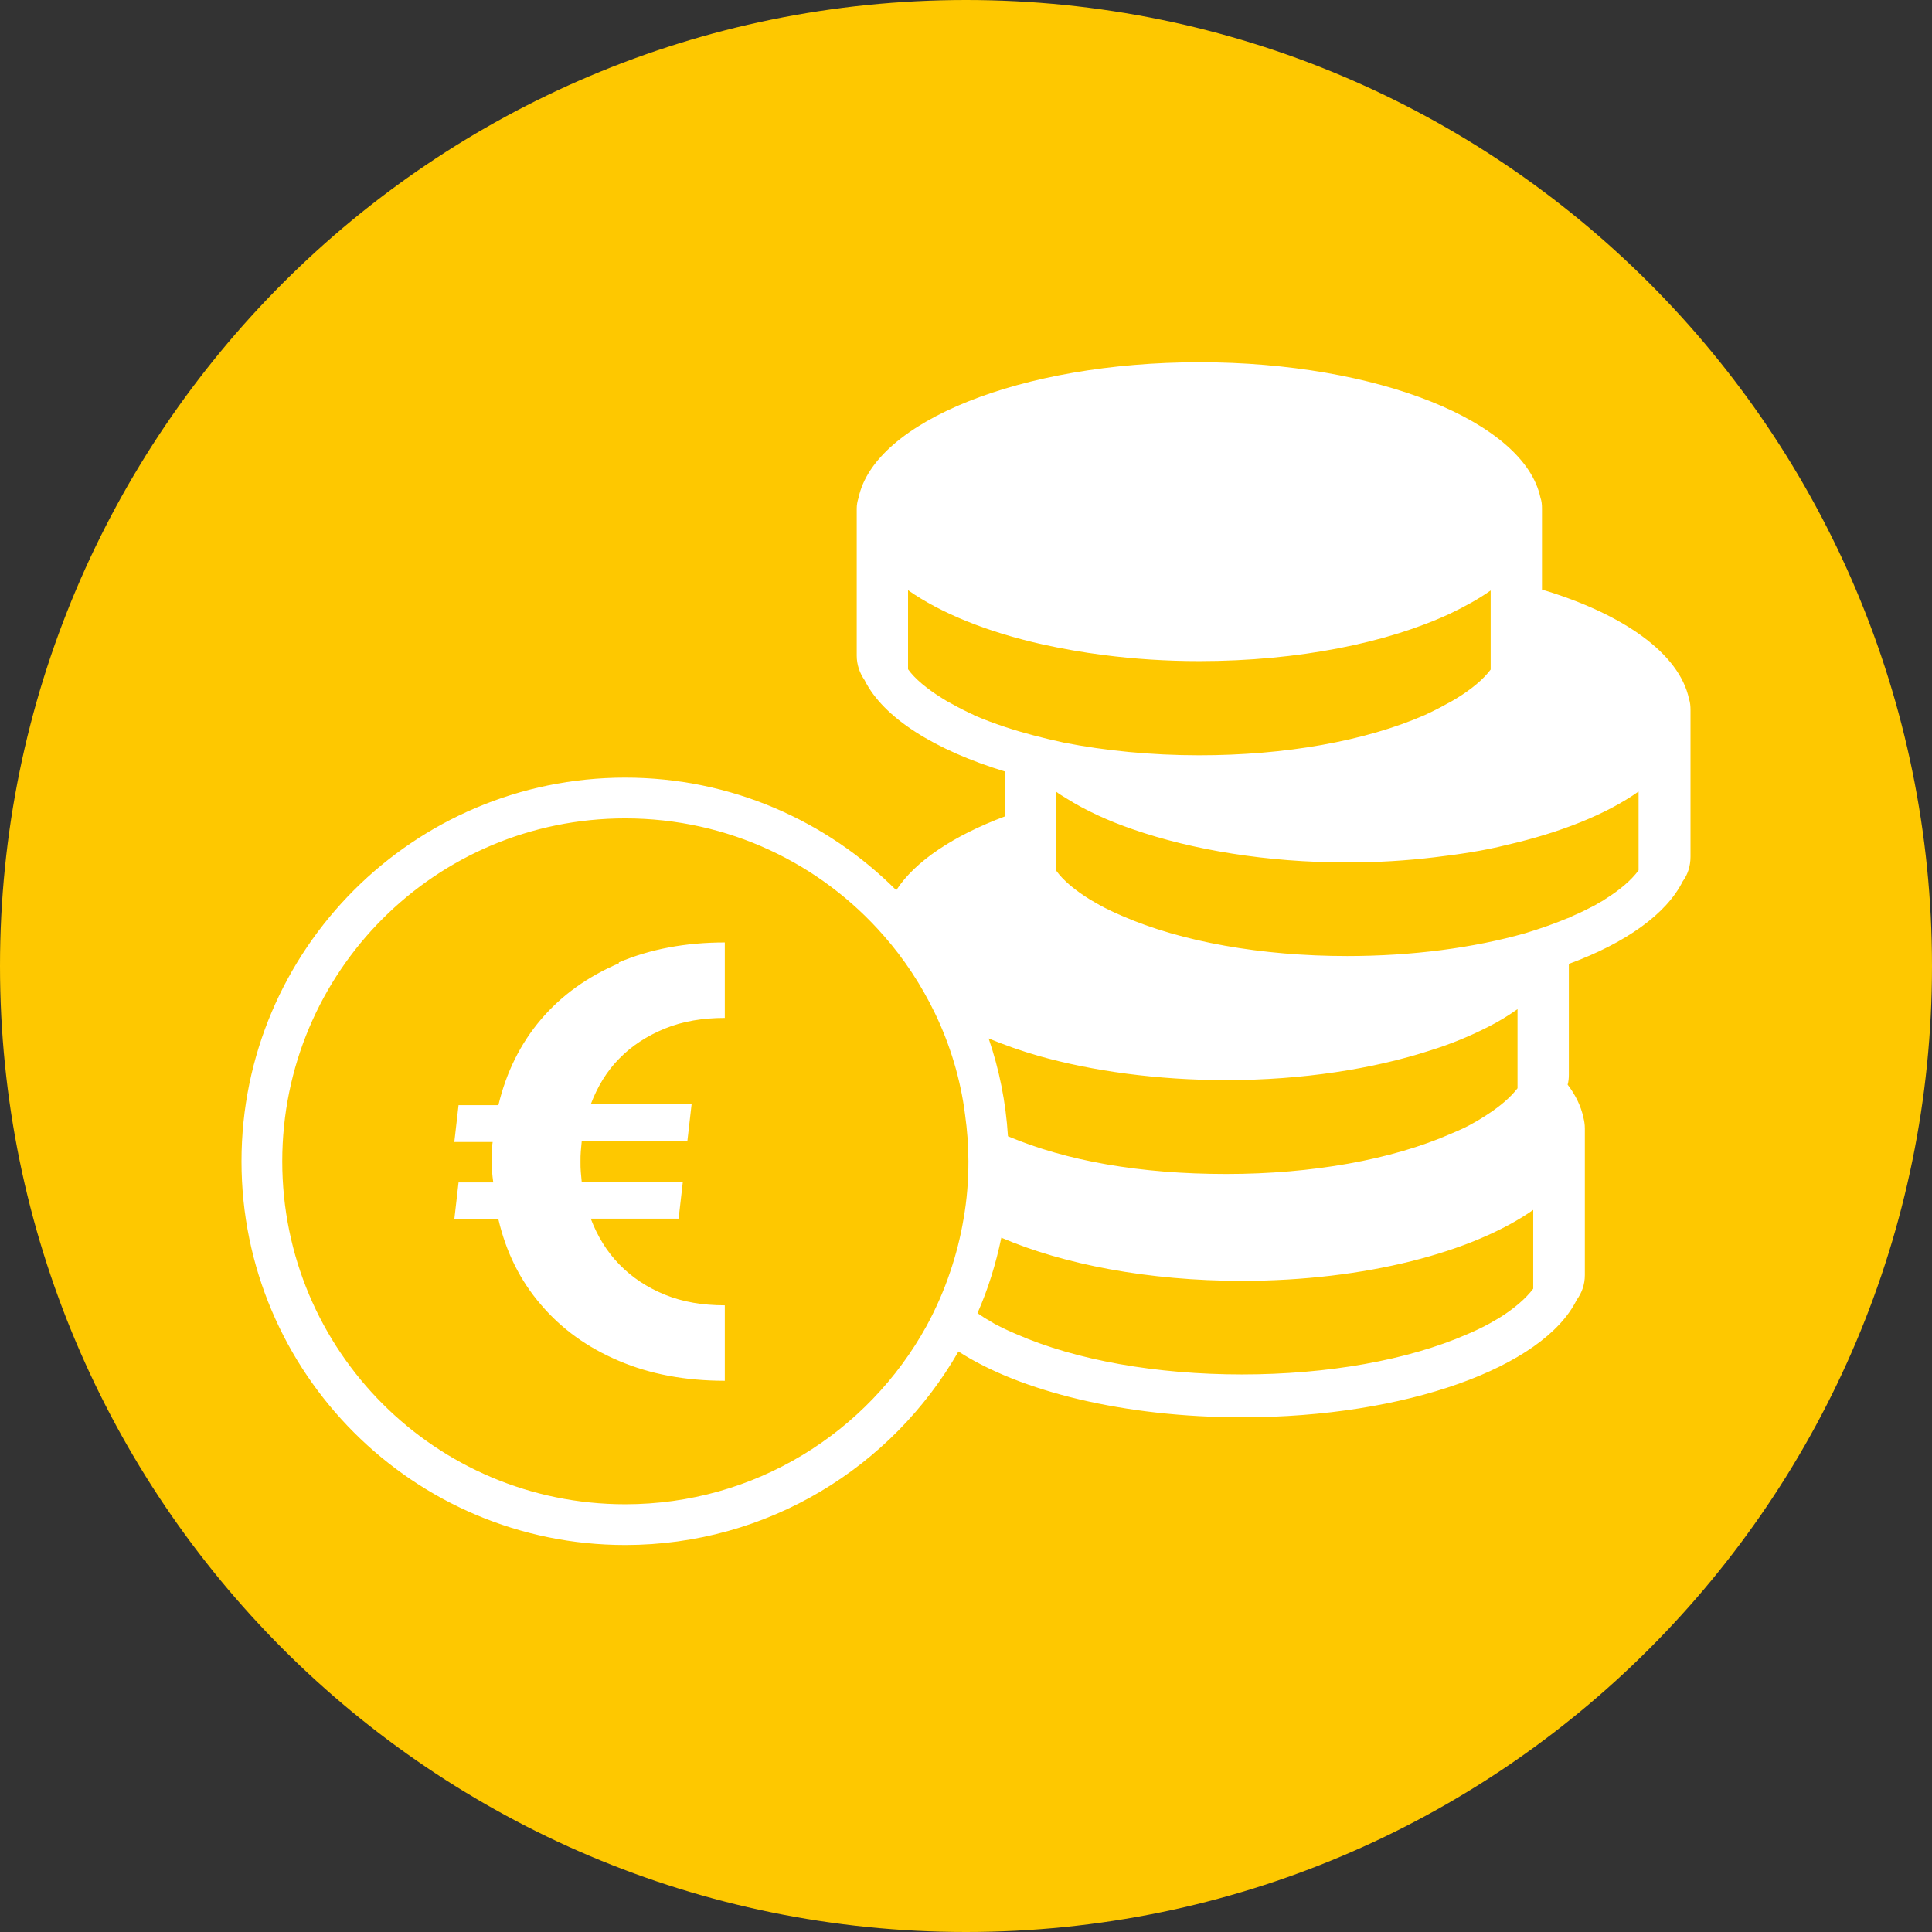 <?xml version="1.0" encoding="UTF-8" ?>
<svg viewBox="0 0 64 64" fill="none" xmlns="http://www.w3.org/2000/svg">
    <rect x="0" y="0" width="64" height="64" fill="#333333" stroke="none"/>
    <path d="M32 0C14.33 0 0 14.33 0 32C0 49.67 14.33 64 32 64C49.67 64 64 49.67 64 32C64 14.33 49.68 0 32 0Z" fill="#FEC800"/>
    <path d="M55.95 23.15C55.63 21.65 53.78 20.34 51.08 19.53V16.85C51.08 16.72 51.07 16.6 51.03 16.49C50.5 13.97 45.64 12 39.73 12C33.82 12 28.97 13.97 28.44 16.49C28.4 16.61 28.38 16.73 28.38 16.85V21.72C28.38 22.02 28.48 22.3 28.64 22.53C29.26 23.78 30.97 24.85 33.3 25.56V27.04C31.59 27.68 30.31 28.53 29.69 29.49C27.39 27.19 24.22 25.76 20.71 25.76C13.7 25.76 8 31.46 8 38.47C8 45.48 13.7 51.18 20.71 51.18C25.43 51.18 29.55 48.6 31.75 44.77C33.79 46.09 37.24 46.95 41.15 46.95C46.58 46.95 51.13 45.29 52.23 43.06C52.4 42.83 52.5 42.55 52.5 42.24V37.38C52.5 37.25 52.48 37.13 52.45 37.01C52.37 36.64 52.19 36.27 51.93 35.93C51.96 35.83 51.97 35.71 51.97 35.6V31.93C53.85 31.24 55.2 30.28 55.74 29.2C55.91 28.97 56 28.69 56 28.38V23.52C56 23.39 55.99 23.27 55.95 23.15ZM33.29 24.08C32.93 23.96 32.58 23.83 32.26 23.69H32.27C32.01 23.57 31.77 23.45 31.54 23.32C31.42 23.26 31.32 23.2 31.21 23.13C30.71 22.82 30.31 22.49 30.08 22.17V19.55C31.16 20.31 32.71 20.94 34.55 21.35C35.19 21.49 35.86 21.61 36.57 21.7C37.57 21.83 38.64 21.9 39.73 21.9C43.02 21.9 45.98 21.29 48.05 20.32C48.55 20.08 49 19.83 49.38 19.56V22.18C49.14 22.5 48.75 22.83 48.24 23.14C48.14 23.2 48.04 23.26 47.92 23.32C47.69 23.45 47.45 23.57 47.19 23.69C45.22 24.55 42.57 25.02 39.73 25.02C38.14 25.02 36.62 24.87 35.24 24.6C34.55 24.45 33.89 24.28 33.29 24.08ZM34.41 34.98C36.19 35.48 38.33 35.78 40.62 35.78C43.14 35.78 45.49 35.41 47.37 34.8C48.08 34.58 48.72 34.31 49.29 34.02C49.65 33.84 49.97 33.64 50.27 33.43V36.05C50.27 36.05 50.21 36.12 50.18 36.16C49.93 36.45 49.58 36.73 49.13 37.01C49.02 37.08 48.92 37.14 48.81 37.2C48.59 37.33 48.34 37.44 48.08 37.55C46.1 38.42 43.46 38.89 40.62 38.89C37.78 38.89 35.33 38.46 33.39 37.64C33.32 36.51 33.1 35.42 32.75 34.4C33.26 34.61 33.82 34.81 34.41 34.98ZM31.92 40.37C31.82 40.97 31.67 41.56 31.48 42.12C31.27 42.75 31 43.36 30.69 43.93C28.75 47.45 25.01 49.83 20.71 49.83C14.43 49.83 9.35 44.75 9.35 38.47C9.35 32.19 14.43 27.11 20.71 27.11C24.13 27.11 27.19 28.61 29.27 30.99C29.95 31.76 30.52 32.63 30.97 33.56C31.47 34.6 31.82 35.74 31.97 36.93C32.04 37.43 32.08 37.95 32.08 38.47C32.08 39.12 32.03 39.75 31.92 40.37ZM50.79 42.69C50.55 43.01 50.16 43.35 49.66 43.66C49.56 43.72 49.45 43.78 49.33 43.85C49.11 43.97 48.86 44.09 48.6 44.2C46.63 45.06 43.98 45.53 41.14 45.53C38.3 45.53 35.65 45.06 33.68 44.2C33.41 44.09 33.17 43.97 32.94 43.85C32.83 43.78 32.72 43.72 32.62 43.66C32.54 43.61 32.46 43.55 32.38 43.5C32.73 42.71 32.99 41.87 33.17 41C35.22 41.88 38.03 42.43 41.14 42.43C45.22 42.43 48.79 41.48 50.79 40.08V42.69ZM53.16 29.8C53.05 29.86 52.95 29.92 52.83 29.99C52.6 30.11 52.36 30.23 52.1 30.34C52.05 30.37 51.99 30.4 51.92 30.42C51.49 30.6 51.03 30.76 50.54 30.91C48.82 31.4 46.78 31.67 44.63 31.67C41.79 31.67 39.14 31.2 37.17 30.34C36.91 30.23 36.66 30.11 36.44 29.99C36.32 29.92 36.21 29.86 36.11 29.8C35.61 29.49 35.21 29.16 34.98 28.83V26.22C35.08 26.3 35.2 26.37 35.33 26.45C35.95 26.84 36.7 27.19 37.55 27.48C39.49 28.15 41.95 28.57 44.63 28.57C45.63 28.57 46.59 28.51 47.51 28.4C48.35 28.3 49.16 28.18 49.91 27.99C51.7 27.58 53.22 26.97 54.28 26.22V28.83C54.04 29.16 53.65 29.49 53.15 29.8H53.16ZM20.5 31.88C21.54 31.44 22.71 31.22 24.01 31.22V33.72C23.28 33.72 22.62 33.83 22.03 34.07C21.44 34.31 20.93 34.64 20.52 35.06C20.1 35.48 19.79 36 19.57 36.58H22.91L22.77 37.8L19.27 37.81C19.26 37.92 19.25 38.04 19.24 38.14C19.23 38.24 19.23 38.36 19.23 38.48C19.23 38.6 19.23 38.72 19.24 38.82C19.25 38.92 19.26 39.04 19.27 39.15H22.62L22.48 40.37H19.57C19.79 40.95 20.1 41.46 20.52 41.89C20.94 42.32 21.44 42.65 22.03 42.89C22.62 43.13 23.28 43.24 24.01 43.24V45.74C22.7 45.74 21.53 45.52 20.5 45.08C19.46 44.64 18.6 44.02 17.92 43.22C17.23 42.42 16.76 41.47 16.51 40.39H15.05L15.19 39.17H16.34C16.32 39.04 16.31 38.91 16.3 38.81C16.3 38.7 16.29 38.58 16.29 38.45C16.29 38.34 16.29 38.24 16.29 38.14C16.29 38.04 16.3 37.94 16.32 37.83H15.05L15.19 36.61H16.51C16.77 35.52 17.24 34.57 17.92 33.77C18.6 32.97 19.47 32.35 20.5 31.91V31.88Z" fill="white"/>
</svg>
